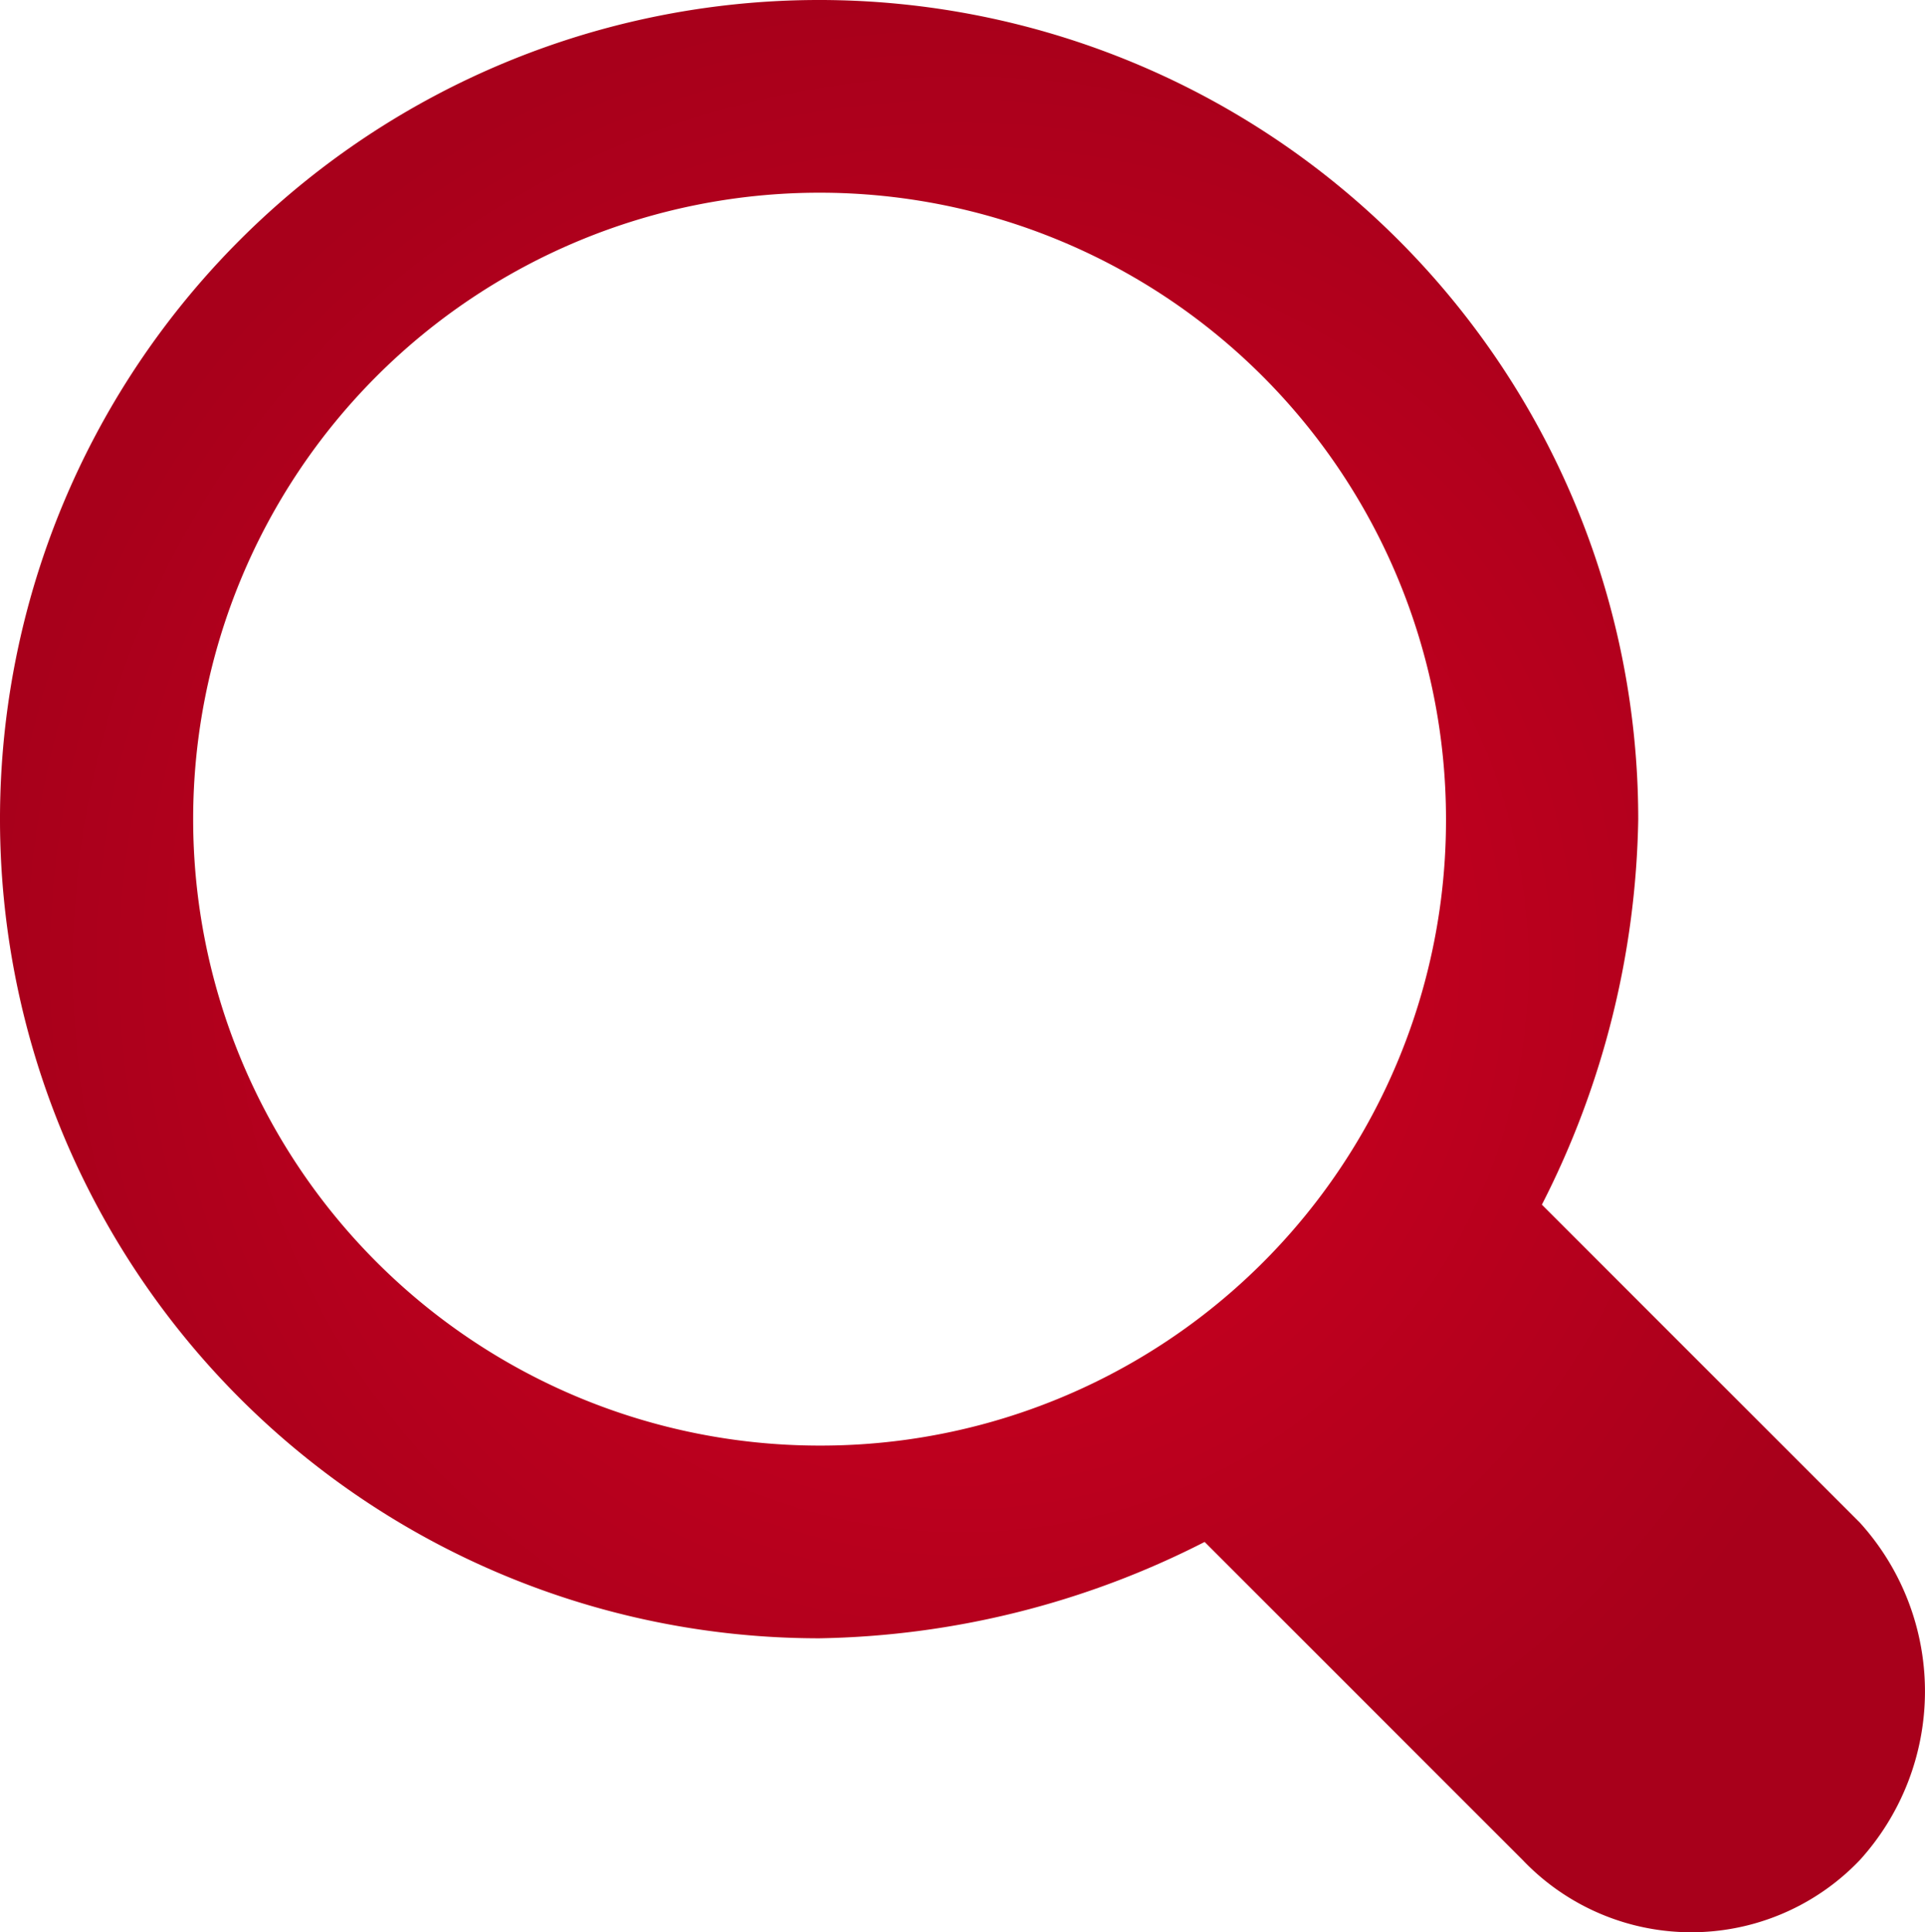 <svg xmlns="http://www.w3.org/2000/svg" xmlns:xlink="http://www.w3.org/1999/xlink" width="20.998" height="21.076" viewBox="0 0 20.998 21.076">
  <defs>
    <radialGradient id="radial-gradient" cx="0.5" cy="0.5" r="0.5" gradientUnits="objectBoundingBox">
      <stop offset="0" stop-color="#d20021"/>
      <stop offset="1" stop-color="#a8001b"/>
    </radialGradient>
  </defs>
  <g id="loupe" transform="translate(0 0)">
    <g id="Group_4780" data-name="Group 4780" transform="translate(0 0)">
      <path id="Path_16961" data-name="Path 16961" d="M21.248,16.609,17.779,13.14a9.57,9.57,0,0,0,1.051-4.2A8.935,8.935,0,1,0,9.9,17.87a9.57,9.57,0,0,0,4.2-1.051l3.469,3.469a2.54,2.54,0,0,0,3.679,0A2.739,2.739,0,0,0,21.248,16.609ZM9.9,15.768a6.833,6.833,0,1,1,6.833-6.833A6.819,6.819,0,0,1,9.9,15.768Z" transform="translate(-0.96)" fill="url(#radial-gradient)"/>
    </g>
  </g>
</svg>
